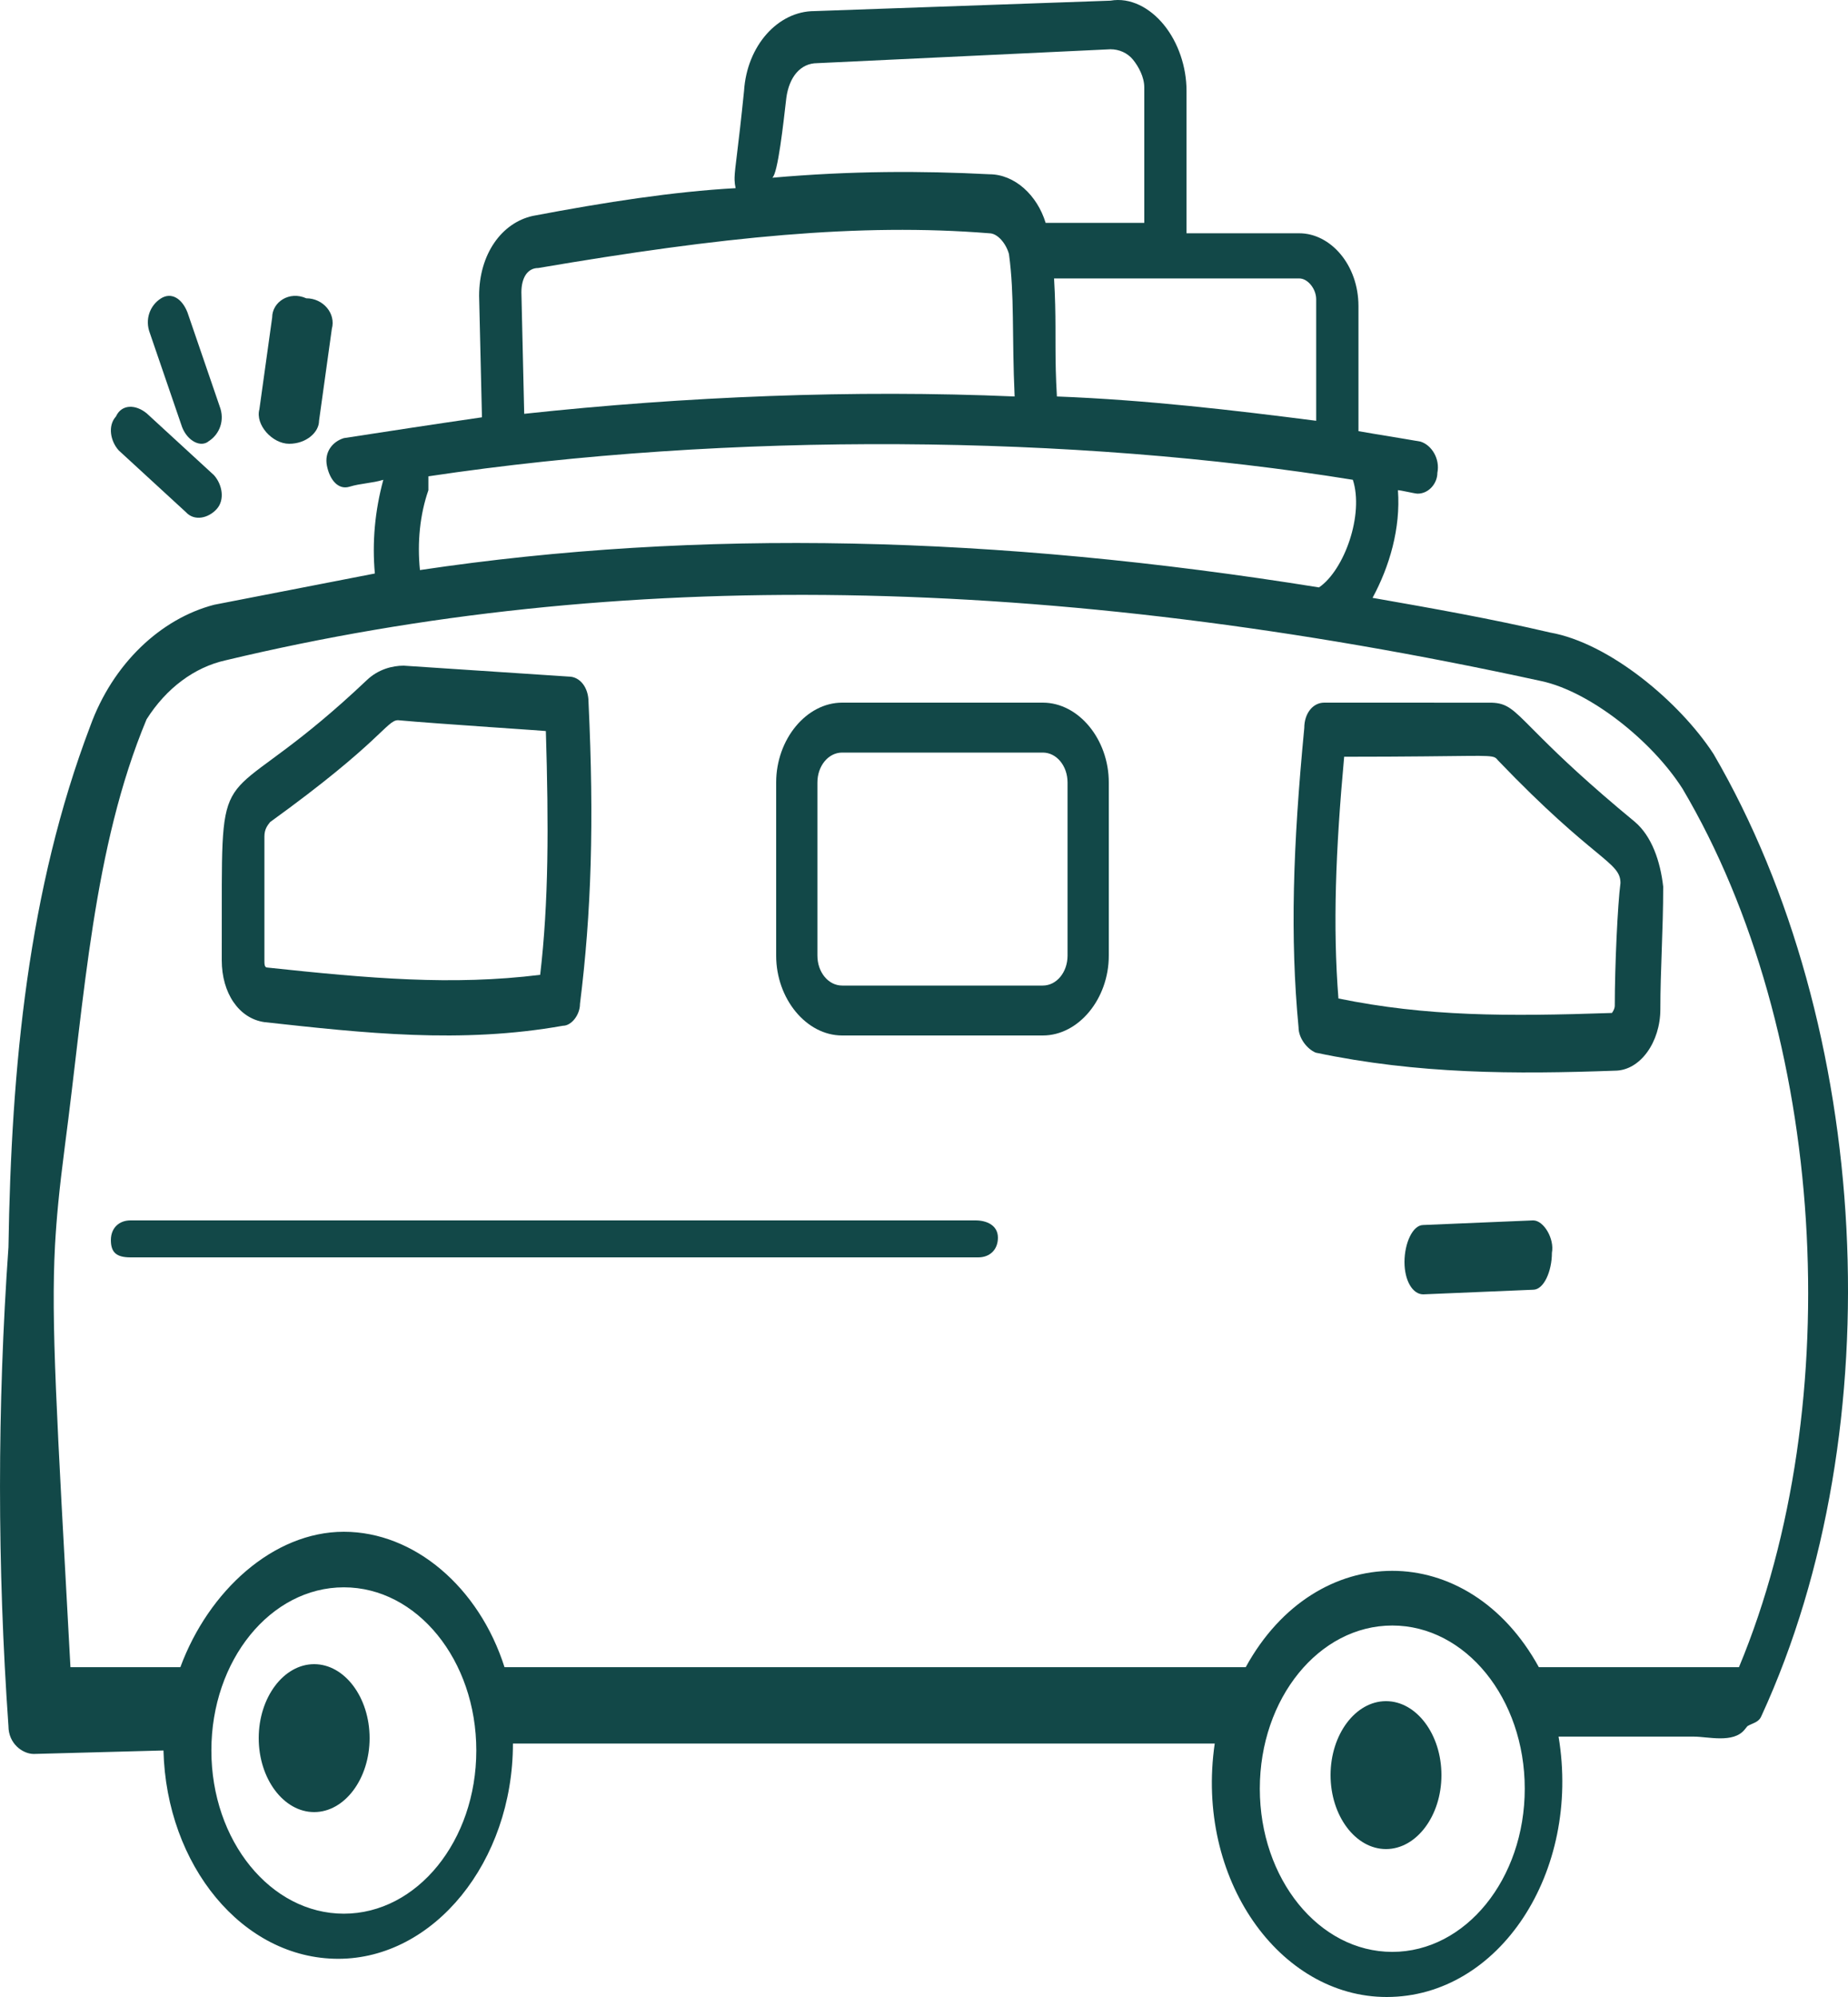 <?xml version="1.0" encoding="utf-8"?>
<svg xmlns="http://www.w3.org/2000/svg" xmlns:xlink="http://www.w3.org/1999/xlink" version="1.1" width="50px" height="54px" viewBox="0 0 50.0 54.0">
  <defs>
    <clipPath id="i0">
      <path d="M1920,0 L1920,11120 L0,11120 L0,0 L1920,0 Z"/>
    </clipPath>
    <clipPath id="i1">
      <path d="M30.045,0.018 C30.578,-0.076 31.112,0.206 31.493,0.675 C31.875,1.145 32.103,1.802 32.103,2.459 L32.103,6.308 L35.154,6.308 C35.992,6.308 36.755,7.153 36.755,8.28 L36.755,11.659 C37.289,11.753 37.899,11.847 38.433,11.941 C38.738,12.035 38.966,12.41 38.89,12.786 C38.89,13.068 38.661,13.349 38.356,13.349 C38.28,13.349 37.899,13.255 37.823,13.255 C37.899,14.288 37.594,15.321 37.136,16.166 C38.738,16.447 40.339,16.729 41.94,17.104 C43.542,17.386 45.448,18.982 46.363,20.39 C50.634,27.713 51.244,38.603 47.66,46.396 C47.583,46.583 47.431,46.583 47.278,46.677 C47.278,46.677 47.202,46.771 47.202,46.771 C46.897,47.147 46.211,46.959 45.829,46.959 L42.169,46.959 C42.779,50.62 40.568,54 37.518,54 C34.62,54 32.332,50.808 32.866,47.147 L13.878,47.147 C13.878,50.339 11.743,52.967 9.151,52.967 C6.558,52.967 4.499,50.432 4.423,47.334 L0.915,47.428 C0.61,47.428 0.229,47.147 0.229,46.677 C-0.076,42.359 -0.076,38.04 0.229,33.722 C0.305,28.84 0.763,24.052 2.44,19.639 C3.05,17.949 4.347,16.729 5.795,16.353 C7.244,16.072 8.693,15.79 10.142,15.508 C10.066,14.664 10.142,13.819 10.371,12.974 C10.066,13.068 9.761,13.068 9.456,13.161 C9.151,13.255 8.922,12.974 8.846,12.598 C8.769,12.223 8.998,11.941 9.303,11.847 C10.523,11.659 11.743,11.472 13.04,11.284 L12.963,7.998 C12.963,6.871 13.573,6.026 14.412,5.839 C16.395,5.463 18.225,5.181 19.903,5.088 C19.886,5.007 19.877,4.944 19.875,4.872 L19.875,4.796 C19.882,4.528 19.968,4.068 20.131,2.459 C20.208,1.238 21.046,0.3 22.038,0.3 Z M37.67,43.955 C35.687,43.955 34.086,45.926 34.086,48.367 C34.086,50.808 35.687,52.78 37.67,52.78 C39.653,52.78 41.254,50.808 41.254,48.367 C41.254,45.926 39.653,43.955 37.67,43.955 Z M9.303,42.922 C7.321,42.922 5.719,44.893 5.719,47.334 C5.719,49.775 7.321,51.747 9.303,51.747 C11.286,51.747 12.887,49.775 12.887,47.334 C12.887,44.893 11.286,42.922 9.303,42.922 Z M41.712,18.419 C28.367,15.508 16.7,15.321 6.1,17.856 C5.262,18.043 4.499,18.607 3.965,19.452 C2.516,22.925 2.288,26.962 1.754,30.999 C1.68,31.574 1.62,32.077 1.574,32.555 L1.548,32.84 C1.539,32.934 1.532,33.028 1.525,33.121 L1.505,33.402 L1.488,33.683 C1.379,35.762 1.528,38.152 1.906,45.081 L4.88,45.081 C5.643,43.016 7.397,41.42 9.303,41.42 C11.21,41.42 12.963,42.922 13.65,45.081 L33.705,45.081 C35.611,41.608 39.729,41.608 41.635,45.081 L47.05,45.081 C50.023,37.946 49.413,27.901 45.524,21.329 C44.686,20.015 43.008,18.7 41.712,18.419 Z M36.603,12.974 C29.053,11.753 19.75,11.659 11.591,12.88 L11.591,13.255 C11.362,13.912 11.286,14.664 11.362,15.415 C18.911,14.288 26.918,14.476 35.687,15.884 C36.374,15.415 36.908,13.912 36.603,12.974 Z M35.154,7.529 L28.519,7.529 C28.55,8.054 28.556,8.46 28.557,8.841 L28.558,9.408 C28.559,9.789 28.565,10.195 28.596,10.721 C31.036,10.814 33.4,11.096 35.611,11.378 L35.611,8.092 C35.611,7.81 35.382,7.529 35.154,7.529 Z M26.766,6.308 C23.258,6.026 19.521,6.402 14.565,7.247 C14.26,7.247 14.107,7.529 14.107,7.904 L14.183,11.19 C18.53,10.721 23.105,10.533 27.452,10.721 C27.376,9.031 27.452,7.998 27.299,6.871 C27.223,6.59 26.994,6.308 26.766,6.308 Z M30.045,1.332 L22.114,1.708 C21.656,1.708 21.351,2.083 21.275,2.647 C21.199,3.304 21.046,4.712 20.894,4.806 C23.029,4.618 24.935,4.618 26.766,4.712 C27.452,4.712 28.062,5.275 28.291,6.026 L30.96,6.026 L30.96,2.365 C30.96,2.083 30.807,1.802 30.655,1.614 C30.502,1.426 30.273,1.332 30.045,1.332 Z"/>
    </clipPath>
    <clipPath id="i2">
      <path d="M1.5,0 C2.325,0 3,0.9 3,2 C3,3.1 2.325,4 1.5,4 C0.675,4 0,3.1 0,2 C0,0.9 0.675,0 1.5,0 Z"/>
    </clipPath>
    <clipPath id="i3">
      <path d="M1.5,0 C2.325,0 3,0.9 3,2 C3,3.1 2.325,4 1.5,4 C0.675,4 0,3.1 0,2 C0,0.9 0.675,0 1.5,0 Z"/>
    </clipPath>
    <clipPath id="i4">
      <path d="M0.137,0.262 C0.289,-0.072 0.667,-0.072 0.97,0.178 L2.787,1.847 C3.014,2.098 3.09,2.515 2.863,2.765 C2.636,3.016 2.257,3.099 2.03,2.849 L0.213,1.18 C-0.014,0.929 -0.09,0.512 0.137,0.262 Z"/>
    </clipPath>
    <clipPath id="i5">
      <path d="M0.347,0.074 C0.637,-0.114 0.927,0.074 1.073,0.45 L1.943,2.987 C2.088,3.362 1.943,3.738 1.653,3.926 C1.435,4.114 1.073,3.926 0.927,3.55 L0.057,1.013 C-0.088,0.638 0.057,0.262 0.347,0.074 Z"/>
    </clipPath>
    <clipPath id="i6">
      <path d="M0.364,0.584 C0.364,0.169 0.825,-0.141 1.286,0.066 C1.747,0.066 2.093,0.48 1.978,0.894 L1.632,3.379 C1.632,3.689 1.286,4 0.825,4 C0.364,4 -0.097,3.482 0.018,3.068 Z"/>
    </clipPath>
    <clipPath id="i7">
      <path d="M23.394,0 C23.697,0 24,0.133 24,0.467 C24,0.8 23.773,1 23.47,1 L0.53,1 C0.151,1 0,0.867 0,0.533 C0,0.2 0.227,0 0.53,0 Z"/>
    </clipPath>
    <clipPath id="i8">
      <path d="M3.481,0 C3.771,0 4.061,0.5 3.989,0.875 C3.989,1.375 3.771,1.875 3.481,1.875 L0.508,2 C0.218,2 0,1.625 0,1.125 C0,0.625 0.218,0.125 0.508,0.125 Z"/>
    </clipPath>
    <clipPath id="i9">
      <path d="M7.215,0 C8.182,0 9,0.99 9,2.16 L9,6.84 C9,8.01 8.182,9 7.215,9 L1.785,9 C0.818,9 0,8.01 0,6.84 L0,2.16 C0,0.99 0.818,0 1.785,0 Z M7.215,1.35 L1.785,1.35 C1.413,1.35 1.116,1.71 1.116,2.16 L1.116,6.84 C1.116,7.29 1.413,7.65 1.785,7.65 L7.215,7.65 C7.587,7.65 7.884,7.29 7.884,6.84 L7.884,2.16 C7.884,1.71 7.587,1.35 7.215,1.35 Z"/>
    </clipPath>
    <clipPath id="i10">
      <path d="M5.357,0.001 C5.776,0.014 5.928,0.172 6.48,0.727 L6.73,0.977 C7.219,1.464 7.967,2.179 9.229,3.22 C9.692,3.61 9.923,4.293 10,4.976 C10,6.147 9.923,7.22 9.923,8.293 C9.923,9.171 9.383,9.952 8.69,9.952 C5.992,10.049 3.372,10.049 0.597,9.464 C0.366,9.366 0.134,9.074 0.134,8.781 C-0.097,6.342 -0.02,3.903 0.289,0.683 C0.289,0.293 0.52,0 0.828,0 Z M5.023,1.439 L4.724,1.44 C4.165,1.444 3.173,1.463 1.368,1.463 C1.136,4 1.059,6.049 1.213,8 C3.603,8.488 5.761,8.488 8.613,8.391 C8.613,8.391 8.69,8.293 8.69,8.195 C8.69,7.122 8.767,5.464 8.844,4.878 C8.844,4.293 8.15,4.293 5.53,1.561 C5.523,1.552 5.516,1.544 5.509,1.536 L5.489,1.514 C5.434,1.46 5.354,1.442 5.023,1.439 Z"/>
    </clipPath>
    <clipPath id="i11">
      <path d="M4.923,0 L9.385,0.295 C9.692,0.295 9.923,0.59 9.923,0.984 C10.077,4.229 10,6.688 9.692,9.147 C9.692,9.442 9.462,9.737 9.231,9.737 C6.462,10.229 3.846,9.934 1.154,9.639 C0.462,9.54 0,8.852 0,7.967 L0.001,5.916 C0.013,2.398 0.234,3.884 3.923,0.393 C4.231,0.098 4.615,0 4.923,0 Z M4.769,1.475 C4.462,1.475 4.308,2.065 1.308,4.229 C1.231,4.328 1.154,4.426 1.154,4.623 L1.154,7.967 C1.154,8.065 1.154,8.163 1.231,8.163 C4,8.458 6.231,8.655 8.615,8.36 C8.846,6.393 8.846,4.328 8.769,1.77 C8.923,1.77 5.846,1.574 4.769,1.475 Z"/>
    </clipPath>
  </defs>
  <g transform="translate(-1171.0 -5395.0)">
    <g clip-path="url(#i0)">
      <g transform="translate(1171.0 5395.0)">
        <g clip-path="url(#i1)">
          <polygon points="0,1.11022302e-16 50,1.11022302e-16 50,54 0,54 0,1.11022302e-16" stroke="none" fill="#124848"/>
        </g>
        <g transform="translate(7.0 45.0)">
          <g clip-path="url(#i2)">
            <polygon points="0,0 3,0 3,4 0,4 0,0" stroke="none" fill="#124848"/>
          </g>
        </g>
        <g transform="translate(36.0 46.0)">
          <g clip-path="url(#i3)">
            <polygon points="0,0 3,0 3,4 0,4 0,0" stroke="none" fill="#124848"/>
          </g>
        </g>
        <g transform="translate(3.0 11.0)">
          <g clip-path="url(#i4)">
            <polygon points="-2.77555756e-17,-7.49400542e-16 3,-7.49400542e-16 3,3 -2.77555756e-17,3 -2.77555756e-17,-7.49400542e-16" stroke="none" fill="#124848"/>
          </g>
        </g>
        <g transform="translate(4.0 8.0)">
          <g clip-path="url(#i5)">
            <polygon points="-2.22044605e-16,-3.88578059e-16 2,-3.88578059e-16 2,4 -2.22044605e-16,4 -2.22044605e-16,-3.88578059e-16" stroke="none" fill="#124848"/>
          </g>
        </g>
        <g transform="translate(7.0 8.0)">
          <g clip-path="url(#i6)">
            <polygon points="8.18789481e-16,3.74700271e-16 2,3.74700271e-16 2,4 8.18789481e-16,4 8.18789481e-16,3.74700271e-16" stroke="none" fill="#124848"/>
          </g>
        </g>
        <g transform="translate(3.0 33.0)">
          <g clip-path="url(#i7)">
            <polygon points="0,0 24,0 24,1 0,1 0,0" stroke="none" fill="#124848"/>
          </g>
        </g>
        <g transform="translate(38.0 33.0)">
          <g clip-path="url(#i8)">
            <polygon points="0,0 4,0 4,2 0,2 0,0" stroke="none" fill="#124848"/>
          </g>
        </g>
        <g transform="translate(21.0 19.0)">
          <g clip-path="url(#i9)">
            <polygon points="0,0 9,0 9,9 0,9 0,0" stroke="none" fill="#124848"/>
          </g>
        </g>
        <g transform="translate(35.0 19.0)">
          <g clip-path="url(#i10)">
            <polygon points="0,0 10,0 10,10 0,10 0,0" stroke="none" fill="#124848"/>
          </g>
        </g>
        <g transform="translate(6.0 18.0)">
          <g clip-path="url(#i11)">
            <polygon points="0,0 10,0 10,10 0,10 0,0" stroke="none" fill="#124848"/>
          </g>
        </g>
      </g>
    </g>
  </g>
</svg>